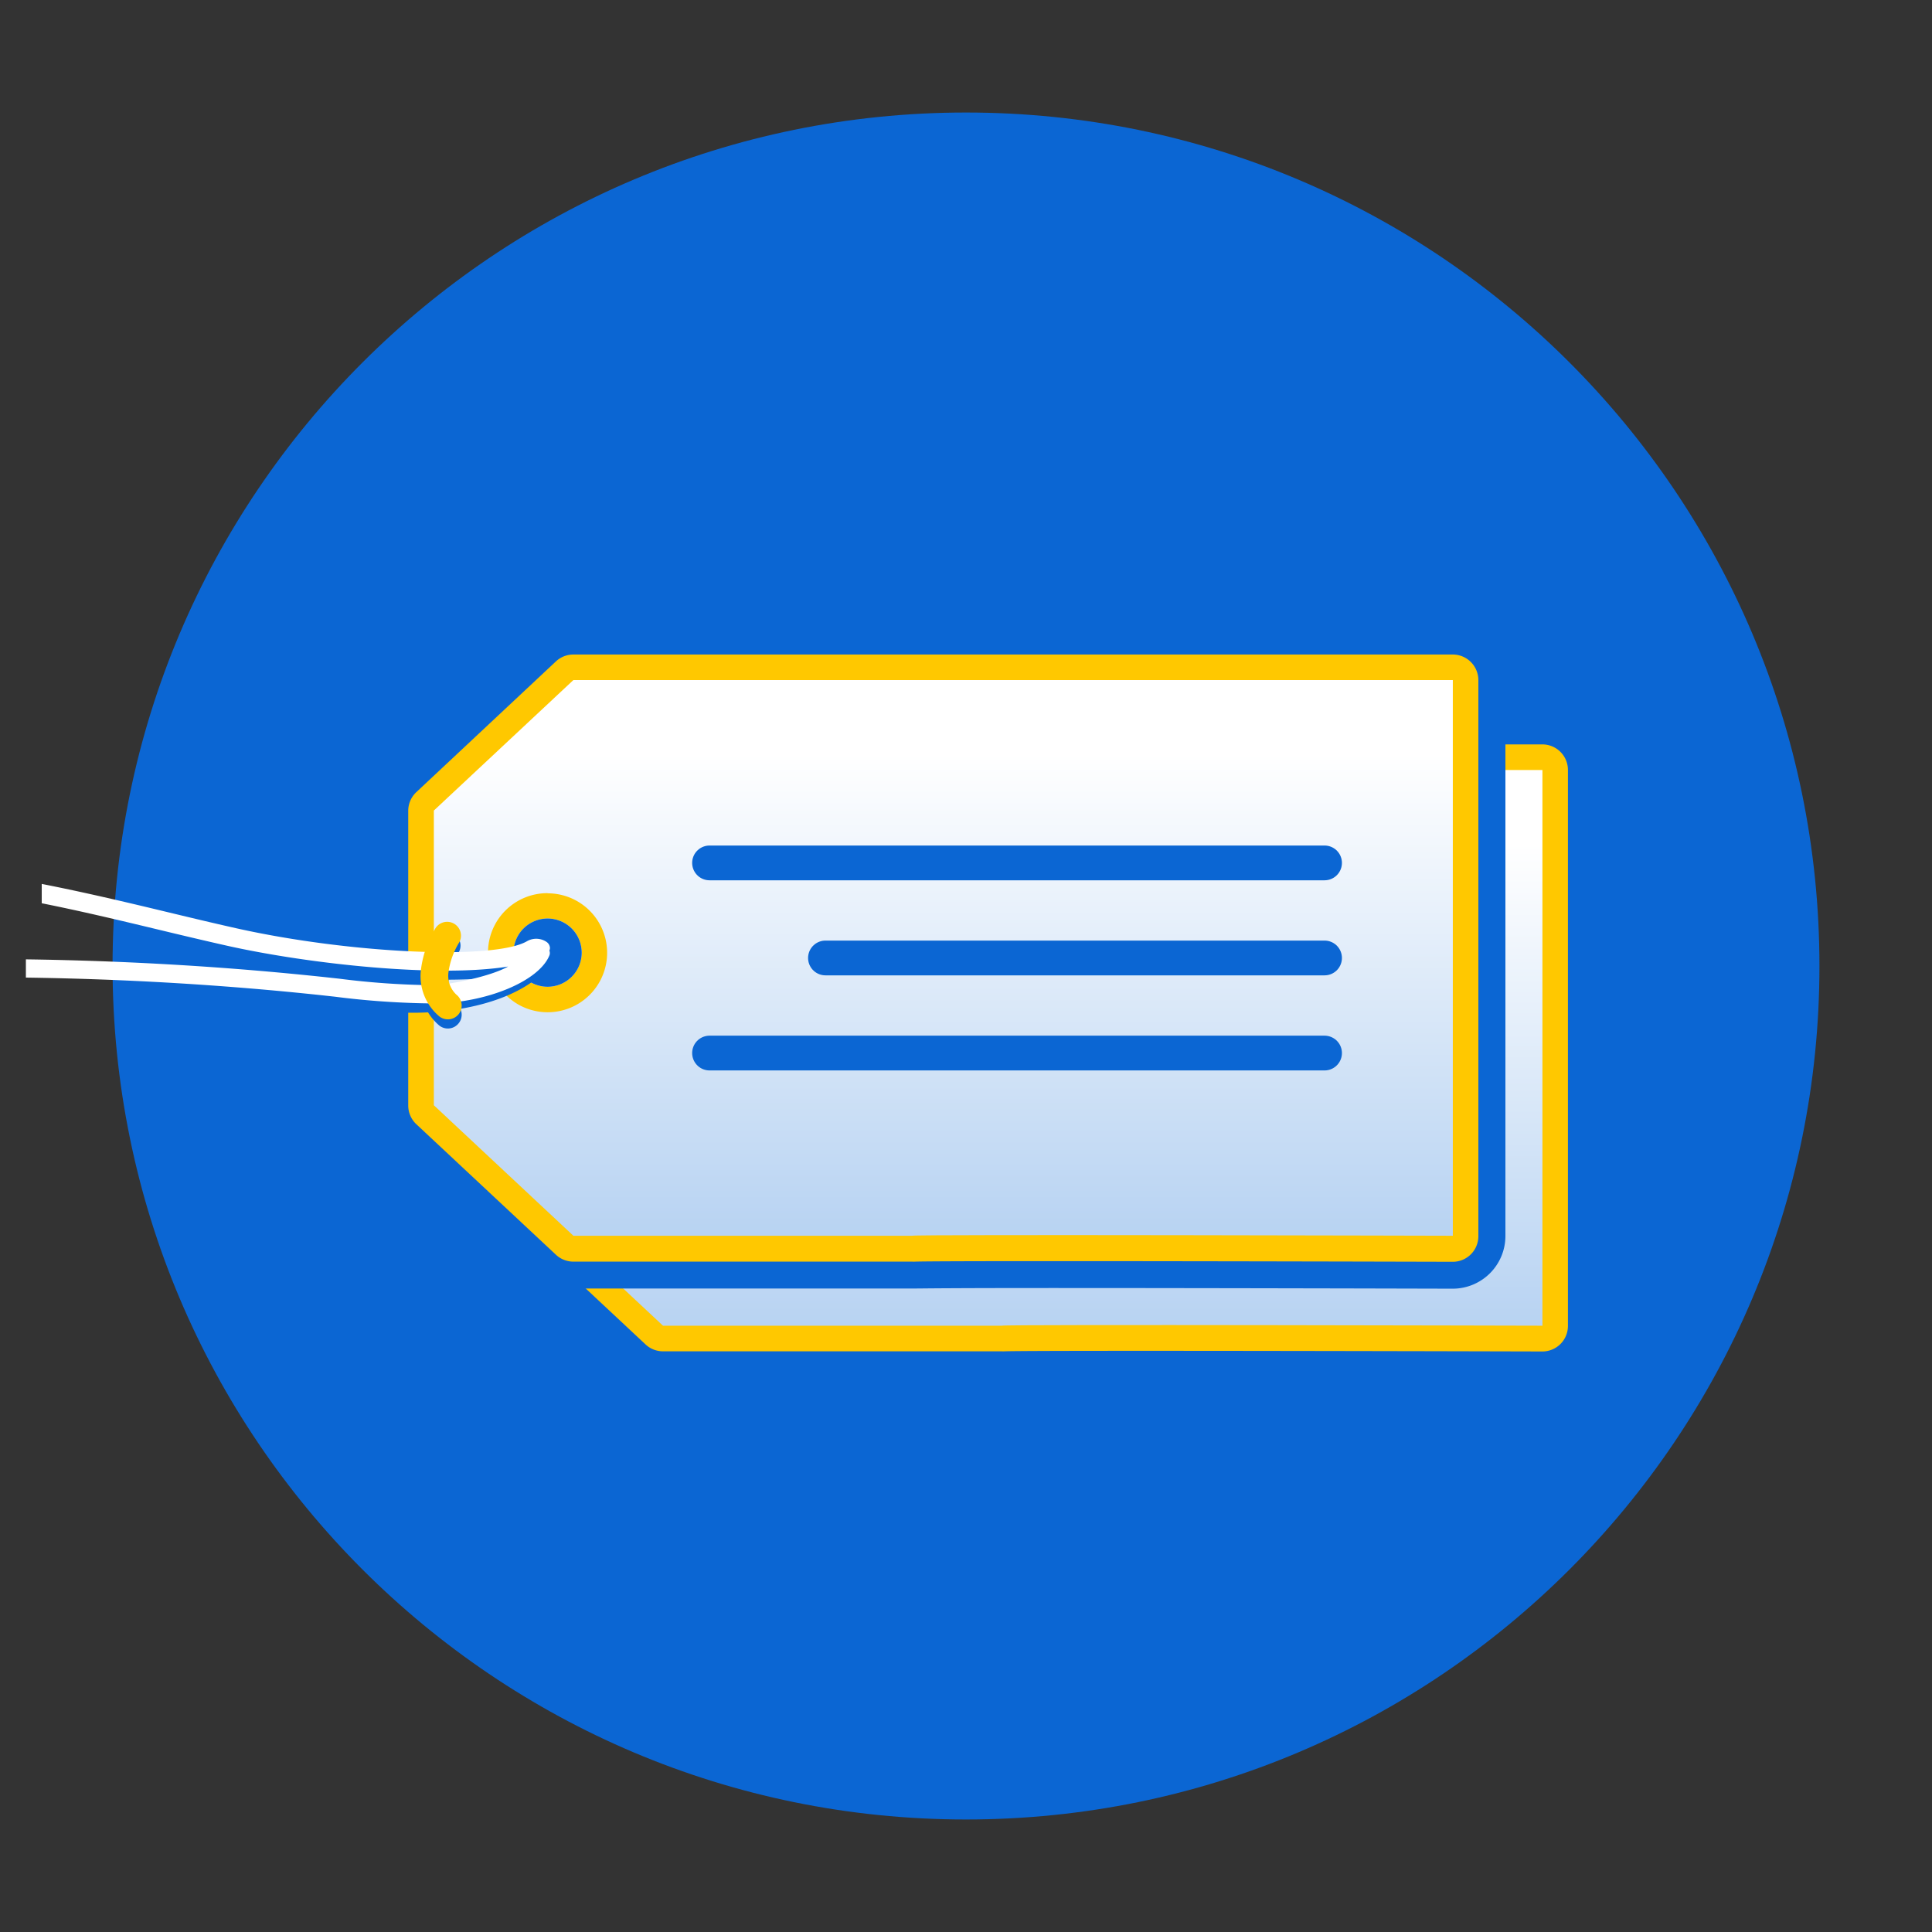<svg xmlns="http://www.w3.org/2000/svg" xmlns:xlink="http://www.w3.org/1999/xlink" id="Layer_2" data-name="Layer 2" width="500" height="500" viewBox="0 0 500 500"><rect x="0" y="0" width="500" height="500" fill="#333333" stroke="none"/><defs><style>.cls-1{fill:#0b66d3;}.cls-2{fill:#ffc800;}.cls-3{fill:url(#linear-gradient);}.cls-4{fill:url(#linear-gradient-2);}.cls-5{fill:#fff;}.cls-6{fill:none;stroke:#0b66d3;stroke-linecap:round;stroke-linejoin:round;stroke-width:9px;}</style><linearGradient id="linear-gradient" x1="267.32" y1="218.38" x2="267.32" y2="444.06" gradientUnits="userSpaceOnUse"><stop offset="0" stop-color="#fff"></stop><stop offset="0.59" stop-color="#b3d0f1"></stop><stop offset="1" stop-color="#fffffb"></stop></linearGradient><linearGradient id="linear-gradient-2" x1="244.13" y1="195.11" x2="244.13" y2="420.8" xlink:href="#linear-gradient"></linearGradient></defs><path class="cls-1" d="M470.87,250C470.87,372,372,470.88,250,470.88S29.13,372,29.13,250,128,29.12,250,29.12,470.87,128,470.87,250Z"></path><path class="cls-2" d="M399.18,192.65h-184v99.06H128.84v17.61a6.63,6.63,0,0,0,2.1,4.84l36.12,33.77a6.59,6.59,0,0,0,4.52,1.79h87.68a6.28,6.28,0,0,0,.75,0c1.34-.05,7.95-.13,35.51-.13,41,0,103,.17,103.64.17h0a6.61,6.61,0,0,0,6.62-6.63V199.28A6.62,6.62,0,0,0,399.18,192.65Z"></path><path class="cls-3" d="M215.16,199.28v92.43h-79.7v17.61l36.12,33.77h87.68c0-.37,139.92,0,139.92,0V199.28Z"></path><path class="cls-1" d="M376,162.39h-33.2v82.88H141.19v59.62H112.47l26.61,24.9a13.59,13.59,0,0,0,9.31,3.67h87.68c.41,0,.81,0,1.21,0,1.4,0,7.67-.12,35.06-.12,41,0,103.07.17,103.63.17h0a13.64,13.64,0,0,0,13.63-13.63V176A13.65,13.65,0,0,0,376,162.39Z"></path><path class="cls-2" d="M376,169.39H148.39a6.63,6.63,0,0,0-4.52,1.78L107.75,205a6.63,6.63,0,0,0-2.1,4.84v39.9h11.41v7.2H105.65v29.17a6.63,6.63,0,0,0,2.1,4.84l36.12,33.77a6.59,6.59,0,0,0,4.52,1.79h87.68a6.28,6.28,0,0,0,.75,0c1.34-.05,8-.13,35.52-.13,41,0,103,.17,103.63.17h0a6.62,6.62,0,0,0,6.63-6.63V176A6.63,6.63,0,0,0,376,169.39Z"></path><path class="cls-4" d="M318,176H148.39l-36.11,33.77v76.27l36.11,33.77h87.68c0-.38,139.92,0,139.92,0V176Z"></path><path class="cls-2" d="M141.73,231.15A15.37,15.37,0,0,0,131,257.59,16,16,0,0,0,134.2,260a15.39,15.39,0,1,0,7.53-28.81Zm0,24.22a8.83,8.83,0,1,1,8.82-8.83A8.83,8.83,0,0,1,141.73,255.37Z"></path><path class="cls-1" d="M150.55,246.54a8.83,8.83,0,1,1-8.82-8.83A8.84,8.84,0,0,1,150.55,246.54Z"></path><path class="cls-1" d="M119.48,262.61a3.52,3.52,0,0,1-.75,2.18,3.57,3.57,0,0,1-5,.65,13.6,13.6,0,0,1-4.82-11.87,26.84,26.84,0,0,1,3.61-10.67,3.58,3.58,0,0,1,6.28,3.43,19.92,19.92,0,0,0-2.75,7.76,6.67,6.67,0,0,0,2.06,5.69A3.56,3.56,0,0,1,119.48,262.61Z"></path><path class="cls-1" d="M142.18,248.38a1.76,1.76,0,0,0,.15-.66,2,2,0,0,0-.88-1.57,4.77,4.77,0,0,0-5-.22c-8.31,4.94-45.57,3.3-75.23-3.31-6.21-1.39-12.53-2.9-18.64-4.37l-8.85-2.12v5.06l6.49,1.55c6.15,1.48,12.51,3,18.8,4.41,21,4.67,54.21,8.28,72.47,5.33-4.6,2.63-11.58,3.08-15.08,3.12a205.78,205.78,0,0,1-24.55-1.69l-3.11-.34c-18.2-1.95-36.58-3.28-55-4v4.78c18.07.74,36.08,2.05,53.92,4l3.49,2.1a75.26,75.26,0,0,0,27.28.75c18.4-2.95,23.63-11.14,23.75-11.43a2,2,0,0,0,.13-.65A1.72,1.72,0,0,0,142.18,248.38Z"></path><path class="cls-5" d="M142.18,246a1.67,1.67,0,0,0,.15-.65,2,2,0,0,0-.88-1.58,4.79,4.79,0,0,0-5-.22c-8.31,4.94-45.57,3.31-75.23-3.3-6.21-1.39-12.53-2.91-18.64-4.38-10.4-2.5-21-5-31.78-7.11v5c10,2,19.76,4.32,29.42,6.64,6.15,1.48,12.51,3,18.8,4.41,21,4.67,54.21,8.27,72.47,5.33-4.6,2.63-15.68,4.79-19.18,4.83a205.78,205.78,0,0,1-24.55-1.69l-3.11-.34c-25.74-2.76-51.84-4.31-77.95-4.66V253c25.74.36,51.47,1.88,76.85,4.6l3.09.34a213.67,213.67,0,0,0,25.8,1.75c13.55-.16,27-5.76,29.73-12.39a1.63,1.63,0,0,0,.13-.64A1.81,1.81,0,0,0,142.18,246Z"></path><path class="cls-2" d="M119.48,260.25a3.52,3.52,0,0,1-.75,2.18,3.58,3.58,0,0,1-5,.64,13.58,13.58,0,0,1-4.82-11.86,26.78,26.78,0,0,1,3.61-10.67,3.58,3.58,0,1,1,6.28,3.43,19.93,19.93,0,0,0-2.75,7.75,6.67,6.67,0,0,0,2.06,5.69A3.6,3.6,0,0,1,119.48,260.25Z"></path><line class="cls-6" x1="183.63" y1="223.32" x2="342.79" y2="223.32"></line><line class="cls-6" x1="183.63" y1="272.53" x2="342.79" y2="272.53"></line><line class="cls-6" x1="213.63" y1="247.92" x2="342.79" y2="247.92"></line></svg>